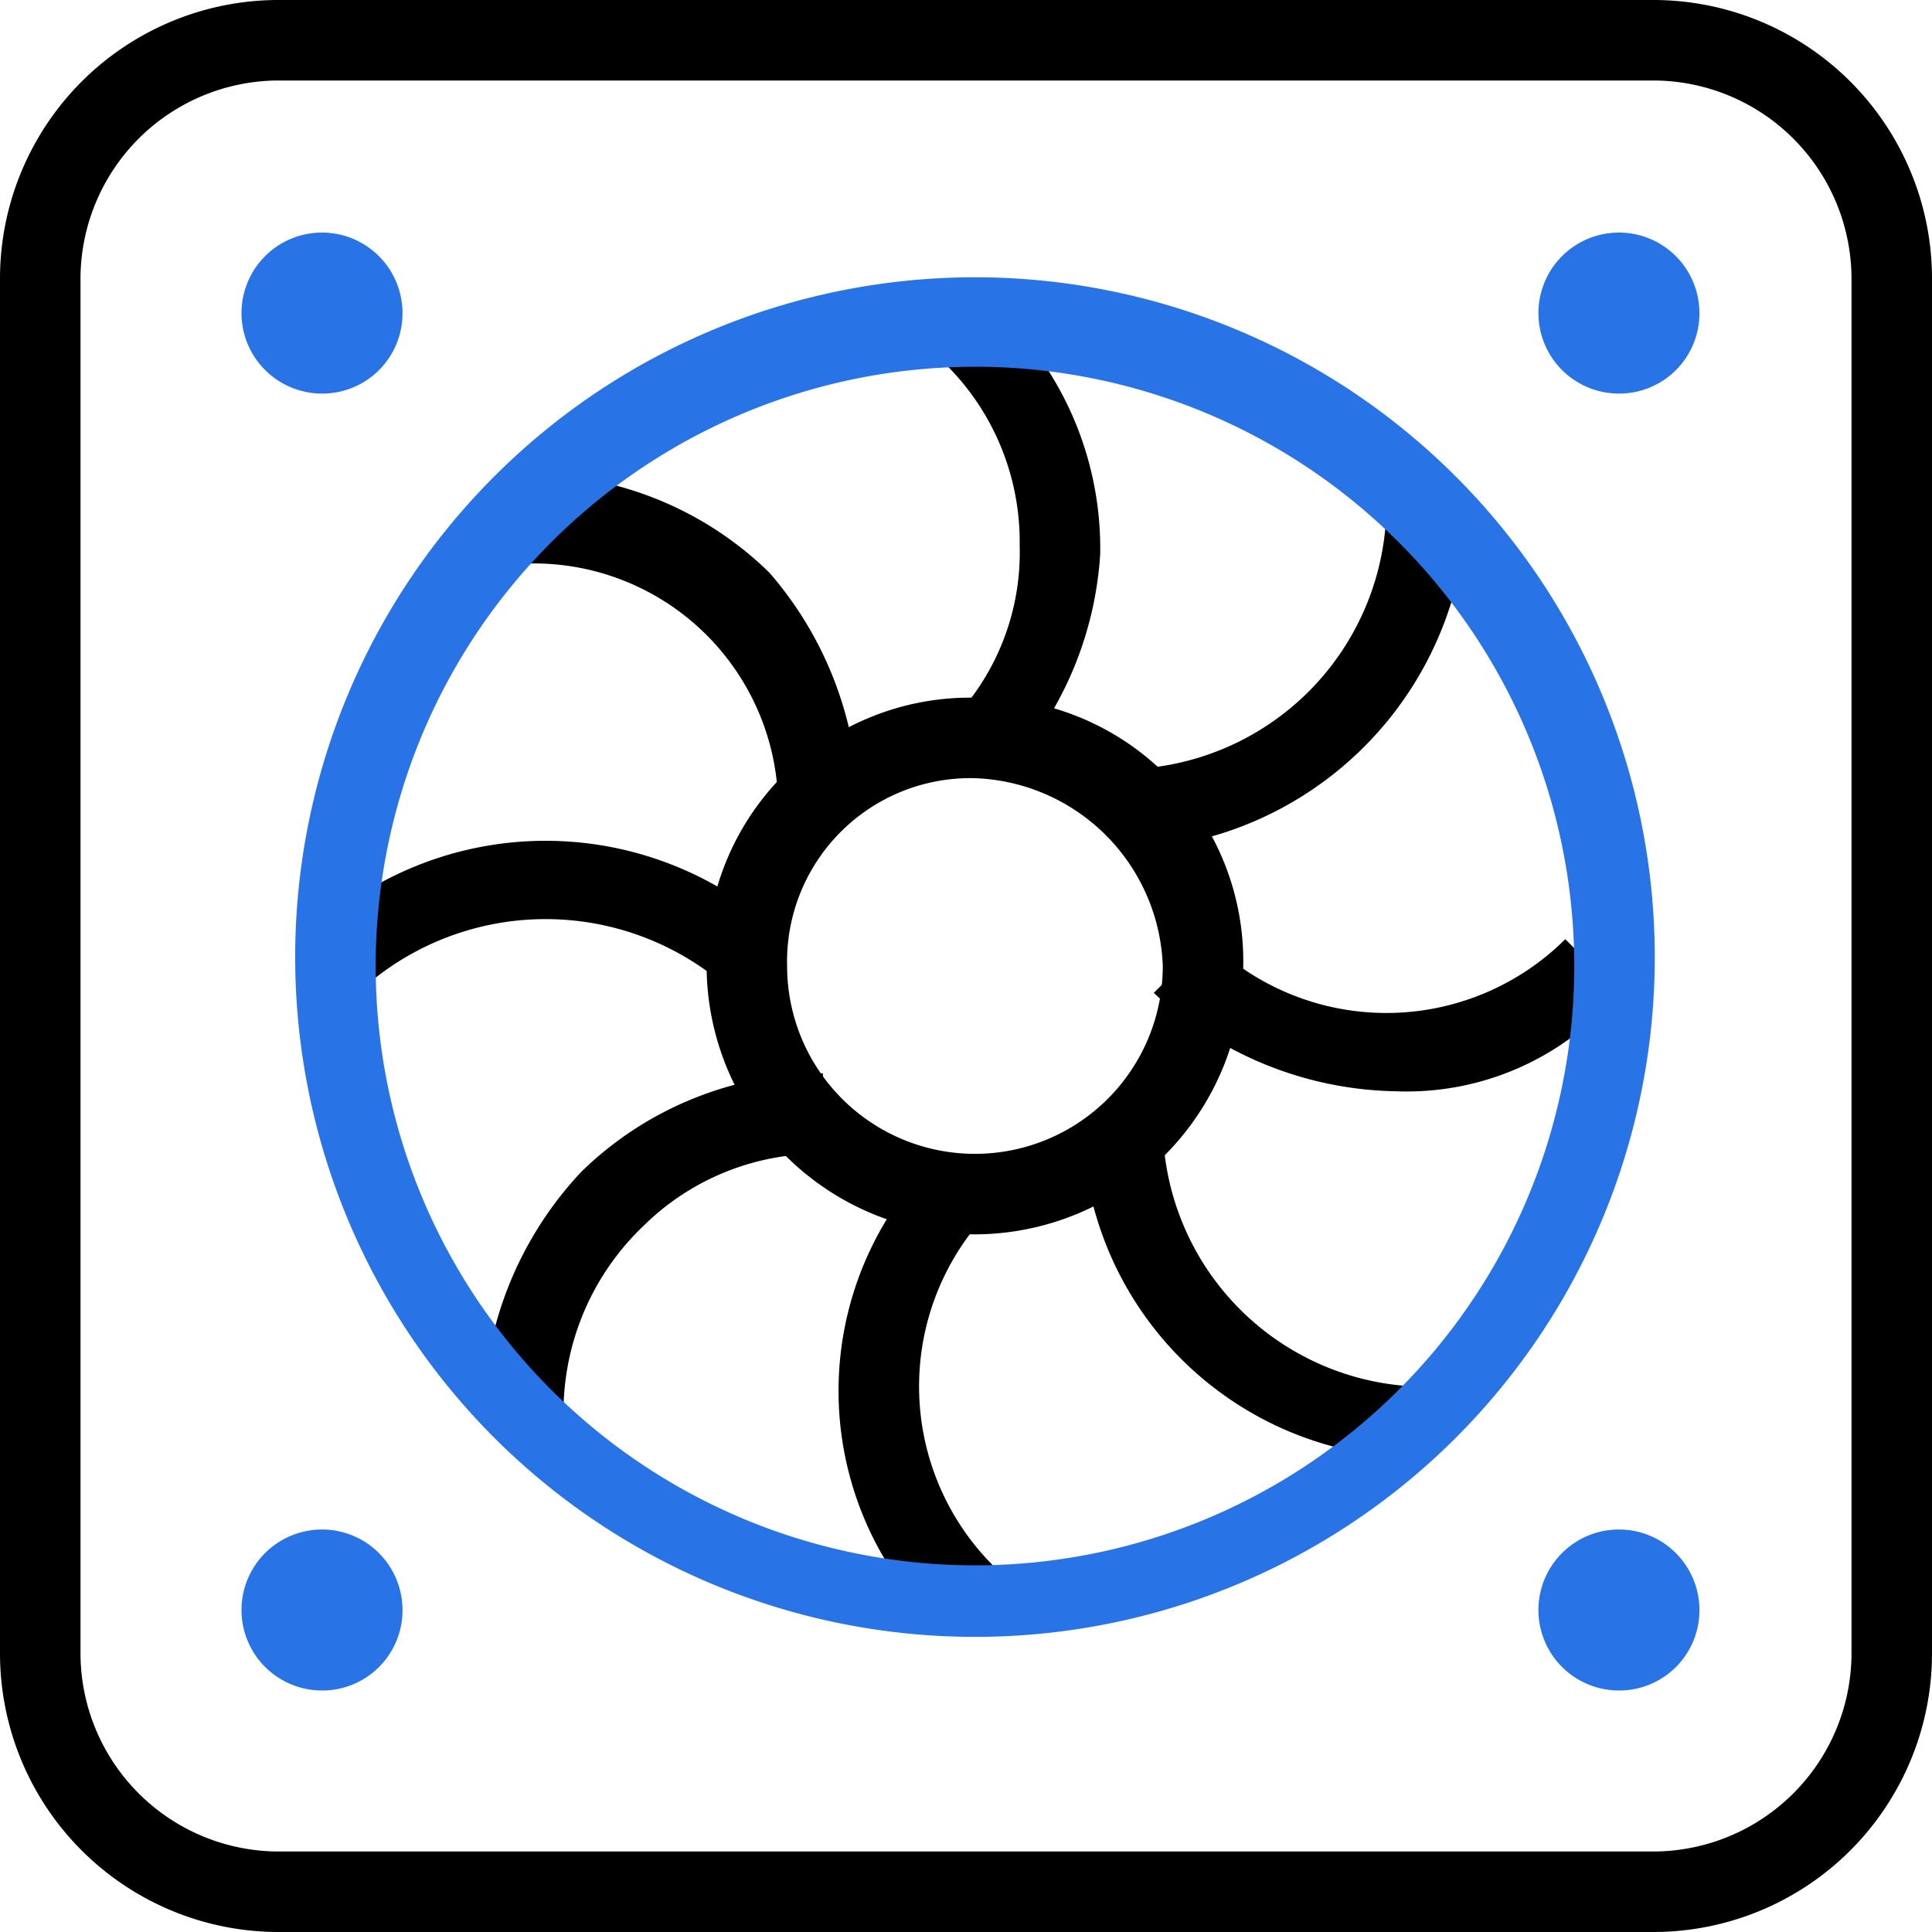 <?xml version="1.0" encoding="UTF-8"?>
<svg xmlns="http://www.w3.org/2000/svg" data-name="Group 3948" width="42" height="42">
  <g data-name="_pc fan">
    <g data-name="Group 4058">
      <g data-name="Group 4057">
        <g data-name="Group 4050">
          <path data-name="Path 1159" d="M35.972 42H6.028A6.058 6.058 0 0 1 0 35.972V6.028A6.058 6.058 0 0 1 6.028 0h29.944A6.058 6.058 0 0 1 42 6.028v29.944A6.058 6.058 0 0 1 35.972 42ZM6.028 1.75A4.316 4.316 0 0 0 1.75 6.028v29.944a4.316 4.316 0 0 0 4.278 4.278h29.944a4.316 4.316 0 0 0 4.278-4.278V6.028a4.316 4.316 0 0 0-4.278-4.278H6.028Z"></path>
        </g>
        <g data-name="Group 4053">
          <g data-name="Group 4051">
            <path data-name="Path 1160" d="M7 8.556a1.75 1.75 0 1 1 1.75-1.75A1.743 1.743 0 0 1 7 8.556Z" fill="#2874e6"></path>
          </g>
          <g data-name="Group 4052">
            <path data-name="Path 1161" d="M35.194 36.75a1.75 1.75 0 1 1 1.75-1.75 1.743 1.743 0 0 1-1.75 1.75Z" fill="#2874e6"></path>
          </g>
        </g>
        <g data-name="Group 4056">
          <g data-name="Group 4054">
            <path data-name="Path 1162" d="M7 36.75A1.75 1.75 0 1 1 8.75 35 1.743 1.743 0 0 1 7 36.75Z" fill="#2874e6"></path>
          </g>
          <g data-name="Group 4055">
            <path data-name="Path 1163" d="M35.194 8.556a1.75 1.75 0 1 1 1.75-1.75 1.743 1.743 0 0 1-1.75 1.75Z" fill="#2874e6"></path>
          </g>
        </g>
      </g>
    </g>
    <g data-name="Group 4060">
      <path data-name="Path 1165" d="M21.194 26.834A5.85 5.85 0 0 1 15.361 21a5.729 5.729 0 0 1 5.833-5.833A5.729 5.729 0 0 1 27.027 21a5.85 5.85 0 0 1-5.833 5.834Zm0-9.917A3.987 3.987 0 0 0 17.111 21a4.083 4.083 0 1 0 8.167 0 4.239 4.239 0 0 0-4.084-4.083Z"></path>
    </g>
    <g data-name="Group 4063">
      <g data-name="Group 4061">
        <path data-name="Path 1166" d="m21.778 16.917-1.167-1.167a5.268 5.268 0 0 0 1.556-3.889 5.429 5.429 0 0 0-1.556-3.888l1.167-1.167a7.18 7.18 0 0 1 2.139 5.25 7.738 7.738 0 0 1-2.139 4.861Z"></path>
      </g>
      <g data-name="Group 4062">
        <path data-name="Path 1167" d="M20.417 35.39a7.162 7.162 0 0 1 0-10.306l1.167 1.167a5.516 5.516 0 0 0 0 7.778Z"></path>
      </g>
    </g>
    <g data-name="Group 4066">
      <g data-name="Group 4064">
        <path data-name="Path 1168" d="M18.666 17.695h-1.75a5.316 5.316 0 0 0-5.444-5.445v-1.944a7.513 7.513 0 0 1 5.25 2.139 7.9 7.9 0 0 1 1.944 5.25Z"></path>
      </g>
      <g data-name="Group 4065">
        <path data-name="Path 1169" d="M30.917 31.694a7.347 7.347 0 0 1-7.389-7.194h1.75a5.739 5.739 0 0 0 5.444 5.639v1.556Z"></path>
      </g>
    </g>
    <g data-name="Group 4069">
      <g data-name="Group 4067">
        <path data-name="Path 1170" d="m7.778 21.584-1.167-1.167a7.513 7.513 0 0 1 10.5 0l-1.167 1.167a6 6 0 0 0-8.166 0Z"></path>
      </g>
      <g data-name="Group 4068">
        <path data-name="Path 1171" d="M30.333 23.723a7.873 7.873 0 0 1-5.25-2.139l1.167-1.167a5.516 5.516 0 0 0 7.778 0l1.167 1.167a6.037 6.037 0 0 1-4.862 2.139Z"></path>
      </g>
    </g>
    <g data-name="Group 4072">
      <g data-name="Group 4070">
        <path data-name="Path 1172" d="M12.25 30.722H10.5a7.873 7.873 0 0 1 2.139-5.25 7.513 7.513 0 0 1 5.25-2.139v1.75A5.429 5.429 0 0 0 14 26.639a5.6 5.6 0 0 0-1.75 4.083Z"></path>
      </g>
      <g data-name="Group 4071">
        <path data-name="Path 1173" d="M24.5 18.472v-1.75a5.772 5.772 0 0 0 5.639-5.639h1.75a7.647 7.647 0 0 1-7.389 7.389Z"></path>
      </g>
    </g>
    <path data-name="Path 1174" d="M21.195 35.584a14.778 14.778 0 1 1 14.778-14.778 14.771 14.771 0 0 1-14.778 14.778Zm0-27.611A13.028 13.028 0 1 0 34.223 21 13.029 13.029 0 0 0 21.195 7.972Z" fill="#2874e6"></path>
  </g>
</svg>

